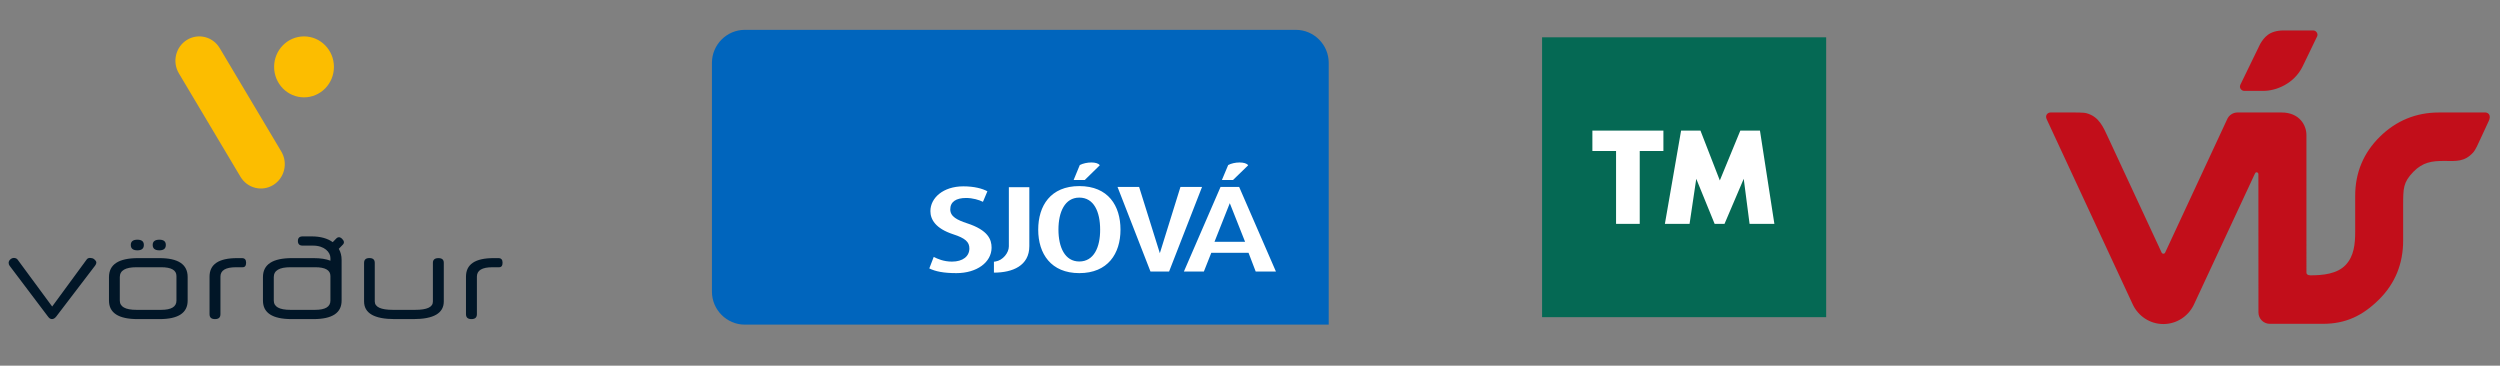 <svg width="670" height="98" viewBox="0 0 670 98" fill="none" xmlns="http://www.w3.org/2000/svg">
<rect x="0" y="0" width="670" height="98" fill="#808080" stroke="none"/>
<path fill-rule="evenodd" clip-rule="evenodd" d="M50.09 10.702C53.115 8.834 57.049 9.814 58.882 12.893L75.392 40.614C77.226 43.695 76.267 47.703 73.243 49.574C70.221 51.44 66.285 50.461 64.451 47.381L47.94 19.658C46.108 16.581 47.071 12.569 50.09 10.702ZM73.462 17.924C73.462 13.411 77.051 9.755 81.476 9.755C85.904 9.755 89.494 13.411 89.494 17.924C89.494 22.434 85.904 26.09 81.476 26.09C77.051 26.09 73.462 22.434 73.462 17.924Z" fill="#FCBD00"/>
<path fill-rule="evenodd" clip-rule="evenodd" d="M89.172 64.897L90.068 63.97C90.585 63.433 91.127 63.446 91.695 64.018C92.26 64.589 92.325 65.103 91.894 65.551L90.799 66.681C91.298 67.555 91.551 68.558 91.551 69.625V80.564C91.551 83.866 89.039 85.517 84.017 85.517H78.155C73.031 85.517 70.473 83.866 70.473 80.564V74.255C70.473 70.87 73.063 69.175 78.246 69.175H84.017C85.87 69.175 87.385 69.41 88.555 69.868V69.156C88.555 67.622 87.001 65.825 83.891 65.825H81.107C80.257 65.825 79.836 65.413 79.836 64.589C79.836 63.766 80.257 63.353 81.107 63.353H83.528C85.969 63.353 87.845 63.935 89.172 64.897ZM84.458 83.039C87.187 83.039 88.553 82.213 88.553 80.561V73.977C88.553 72.406 87.187 71.619 84.458 71.619H77.828C74.859 71.619 73.374 72.495 73.374 74.254V80.561C73.374 82.213 74.859 83.039 77.828 83.039H84.458ZM133.579 69.176H132.265C127.346 69.176 124.885 70.831 124.885 74.137V84.209C124.885 85.083 125.374 85.52 126.349 85.52C127.321 85.52 127.809 85.083 127.809 84.209V74.132C127.809 72.46 129.196 71.622 131.966 71.622H133.761C134.379 71.622 134.689 71.216 134.689 70.402C134.689 69.586 134.321 69.176 133.579 69.176ZM116.017 70.43C116.017 69.597 116.517 69.176 117.51 69.176C118.464 69.176 118.94 69.597 118.937 70.429V80.773C118.937 83.938 116.225 85.517 110.799 85.517H105.772C100.304 85.517 97.571 83.939 97.571 80.776V70.445C97.571 69.586 98.048 69.159 99.005 69.159C99.959 69.159 100.437 69.586 100.437 70.445V80.774C100.437 82.284 102.055 83.039 105.29 83.039H111.283C114.441 83.039 116.017 82.306 116.017 80.832V70.43ZM64.849 69.176H63.535C58.615 69.176 56.156 70.831 56.156 74.137V84.209C56.156 85.083 56.641 85.52 57.617 85.52C58.595 85.52 59.078 85.083 59.078 84.209V74.132C59.078 72.46 60.465 71.622 63.239 71.622H65.029C65.649 71.622 65.958 71.216 65.958 70.402C65.958 69.586 65.59 69.176 64.849 69.176ZM38.554 65.647C38.554 66.609 37.979 67.089 36.819 67.089C35.643 67.089 35.053 66.611 35.053 65.647C35.053 64.706 35.643 64.237 36.819 64.237C37.979 64.237 38.554 64.706 38.554 65.647ZM47.289 80.561C47.289 82.213 45.923 83.039 43.194 83.039H36.562C33.596 83.039 32.109 82.213 32.109 80.561V74.254C32.109 72.495 33.596 71.619 36.562 71.619H43.194C45.923 71.619 47.289 72.406 47.289 73.977V80.561ZM36.983 69.176H42.751C47.776 69.176 50.291 70.862 50.291 74.228V80.566C50.291 83.868 47.776 85.518 42.751 85.518H36.894C31.768 85.518 29.207 83.868 29.207 80.566V74.258C29.207 70.871 31.799 69.176 36.983 69.176ZM42.714 67.089C43.866 67.089 44.443 66.609 44.443 65.647C44.443 64.706 43.866 64.237 42.714 64.237C41.518 64.237 40.922 64.706 40.922 65.647C40.922 66.611 41.518 67.089 42.714 67.089ZM24.715 69.2C24.912 69.252 25.095 69.344 25.254 69.477C25.413 69.607 25.545 69.752 25.658 69.903C25.764 70.057 25.821 70.213 25.821 70.378C25.821 70.624 25.712 70.889 25.493 71.176L15.061 84.846C14.704 85.295 14.326 85.518 13.925 85.518C13.546 85.518 13.207 85.314 12.909 84.906L2.585 71.238C2.409 71.015 2.318 70.75 2.318 70.444C2.318 70.097 2.468 69.788 2.768 69.521C3.066 69.256 3.387 69.126 3.722 69.126C3.922 69.126 4.116 69.169 4.308 69.247C4.497 69.329 4.648 69.463 4.77 69.644L13.983 82.149L23.249 69.52C23.447 69.255 23.747 69.122 24.144 69.122C24.326 69.122 24.511 69.147 24.715 69.2Z" fill="#011627"/>
<path d="M199.594 8H347.302C352.129 8 356.096 11.982 356.096 16.826V87H199.594C194.767 87 190.8 83.019 190.8 78.174V16.826C190.8 11.982 194.767 8 199.594 8Z" fill="#0065BD"/>
<path fill-rule="evenodd" clip-rule="evenodd" d="M256.323 73.197C252.819 73.197 250.67 72.733 249.05 71.936L250.24 68.851C251.265 69.382 252.918 70.112 255.133 70.112C258.042 70.112 259.795 68.685 259.795 66.595C259.795 64.869 258.737 63.841 255.431 62.779C250.67 61.22 249.348 58.764 249.348 56.575C249.348 53.057 252.753 49.939 258.175 49.939C261.084 49.939 263.299 50.536 264.621 51.266L263.431 54.086C262.406 53.588 260.753 53.057 258.902 53.057C256.224 53.057 254.67 54.086 254.67 56.11C254.67 58.068 256.555 58.963 259.133 59.826C264.853 61.684 265.745 64.206 265.745 66.396C265.712 70.311 261.778 73.197 256.323 73.197ZM266.373 73.065V70.145C266.241 70.145 266.473 70.145 266.803 70.079C268.754 69.78 270.374 67.756 270.374 66.031V50.171H275.861V65.964C275.861 71.207 271.398 73.065 266.373 73.065ZM316.359 50.105L310.838 67.856L305.284 50.105H299.499L308.326 72.766H313.317L322.144 50.105C322.144 50.105 316.359 50.105 316.359 50.105ZM330.442 48.246H327.467L329.153 44.232C330.806 43.336 333.847 43.27 334.508 44.298L330.442 48.246ZM290.705 48.246H287.73L289.383 44.232C291.102 43.336 294.143 43.27 294.738 44.298L290.705 48.246ZM289.25 49.872C281.548 49.872 278.242 55.148 278.242 61.551C278.242 68.021 281.68 73.197 289.25 73.197C296.887 73.197 300.292 67.988 300.292 61.551C300.292 55.148 297.019 49.872 289.25 49.872ZM289.25 70.079C285.382 70.079 283.663 66.263 283.663 61.518C283.663 56.807 285.382 52.958 289.25 52.958C293.184 52.958 294.837 56.774 294.837 61.518C294.87 66.263 293.151 70.079 289.25 70.079ZM332.095 50.105H327.103L317.285 72.766H322.64L324.624 67.756H334.608L336.525 72.766H341.947L332.095 50.105ZM325.483 64.803L329.583 54.451L333.682 64.803H325.483Z" fill="white"/>
<path d="M489.413 10H413.277V85H489.413V10Z" fill="#056954"/>
<path d="M439.449 59.996H433.104V40.469H426.759V34.997H445.793V40.469H439.449V59.996ZM475.534 60L471.668 35H466.408L460.913 48.361L455.724 35H450.532L446.19 60H452.804L454.597 47.919L459.523 60H462.168L467.321 47.919L468.887 60H475.534V60Z" fill="white"/>
<path fill-rule="evenodd" clip-rule="evenodd" d="M565.1 37.111C563.668 34.037 562.579 31.276 559.171 30.336C558.36 30.113 555.813 30.143 555.099 30.143H549.574C548.669 30.143 548.115 30.967 548.455 31.807L548.687 32.329C551.789 39.002 571.586 81.615 571.591 81.615C573.054 84.702 576.166 86.843 579.781 86.843C583.328 86.843 586.393 84.783 587.891 81.788C587.896 81.791 599.884 56.056 604.295 46.584C604.392 46.354 604.526 46.175 604.764 46.175C605.034 46.175 605.251 46.395 605.251 46.667L605.262 83.714C605.262 85.406 606.617 86.783 608.293 86.784H622.551C628.667 86.784 633.206 84.596 637.567 80.276C641.923 75.962 644.044 70.643 644.044 64.466V54.872C644.065 50.547 644.021 48.892 646.762 46.066C649.259 43.494 651.747 43.096 655.127 43.135C658.359 43.173 660.479 43.361 662.736 40.943C663.483 40.143 664.055 38.722 664.823 37.089C664.827 37.08 666.555 33.349 666.991 32.412C667.7 30.889 666.873 30.186 666.132 30.148H653.612C647.494 30.148 642.169 32.339 637.785 36.659C633.409 40.971 631.192 46.291 631.192 52.465V62.057C631.192 65.415 630.875 68.671 628.599 71.042C626.319 73.42 622.506 73.79 619.175 73.79C618.499 73.751 618.124 73.541 618.124 73.053L618.122 36.155C618.122 33.58 616.264 30.148 611.469 30.148L599.652 30.144C599.09 30.144 598.539 30.301 598.061 30.597C597.583 30.893 597.196 31.316 596.944 31.82C596.94 31.824 580.247 67.722 580.247 67.722C580.204 67.808 580.139 67.879 580.058 67.929C579.977 67.979 579.884 68.006 579.789 68.006C579.694 68.006 579.6 67.979 579.519 67.929C579.438 67.879 579.373 67.808 579.33 67.722L565.1 37.11V37.111ZM601.461 24.357H606.61C609.854 24.357 614.853 22.543 617.169 17.665L620.996 9.739C621.326 8.975 620.684 8.157 619.931 8.157H612.109C608.08 8.154 606.777 10.084 605.75 11.736C605.737 11.756 600.419 22.706 600.419 22.706C600.018 23.592 600.742 24.357 601.461 24.357Z" fill="#C20E1A"/>
</svg>

